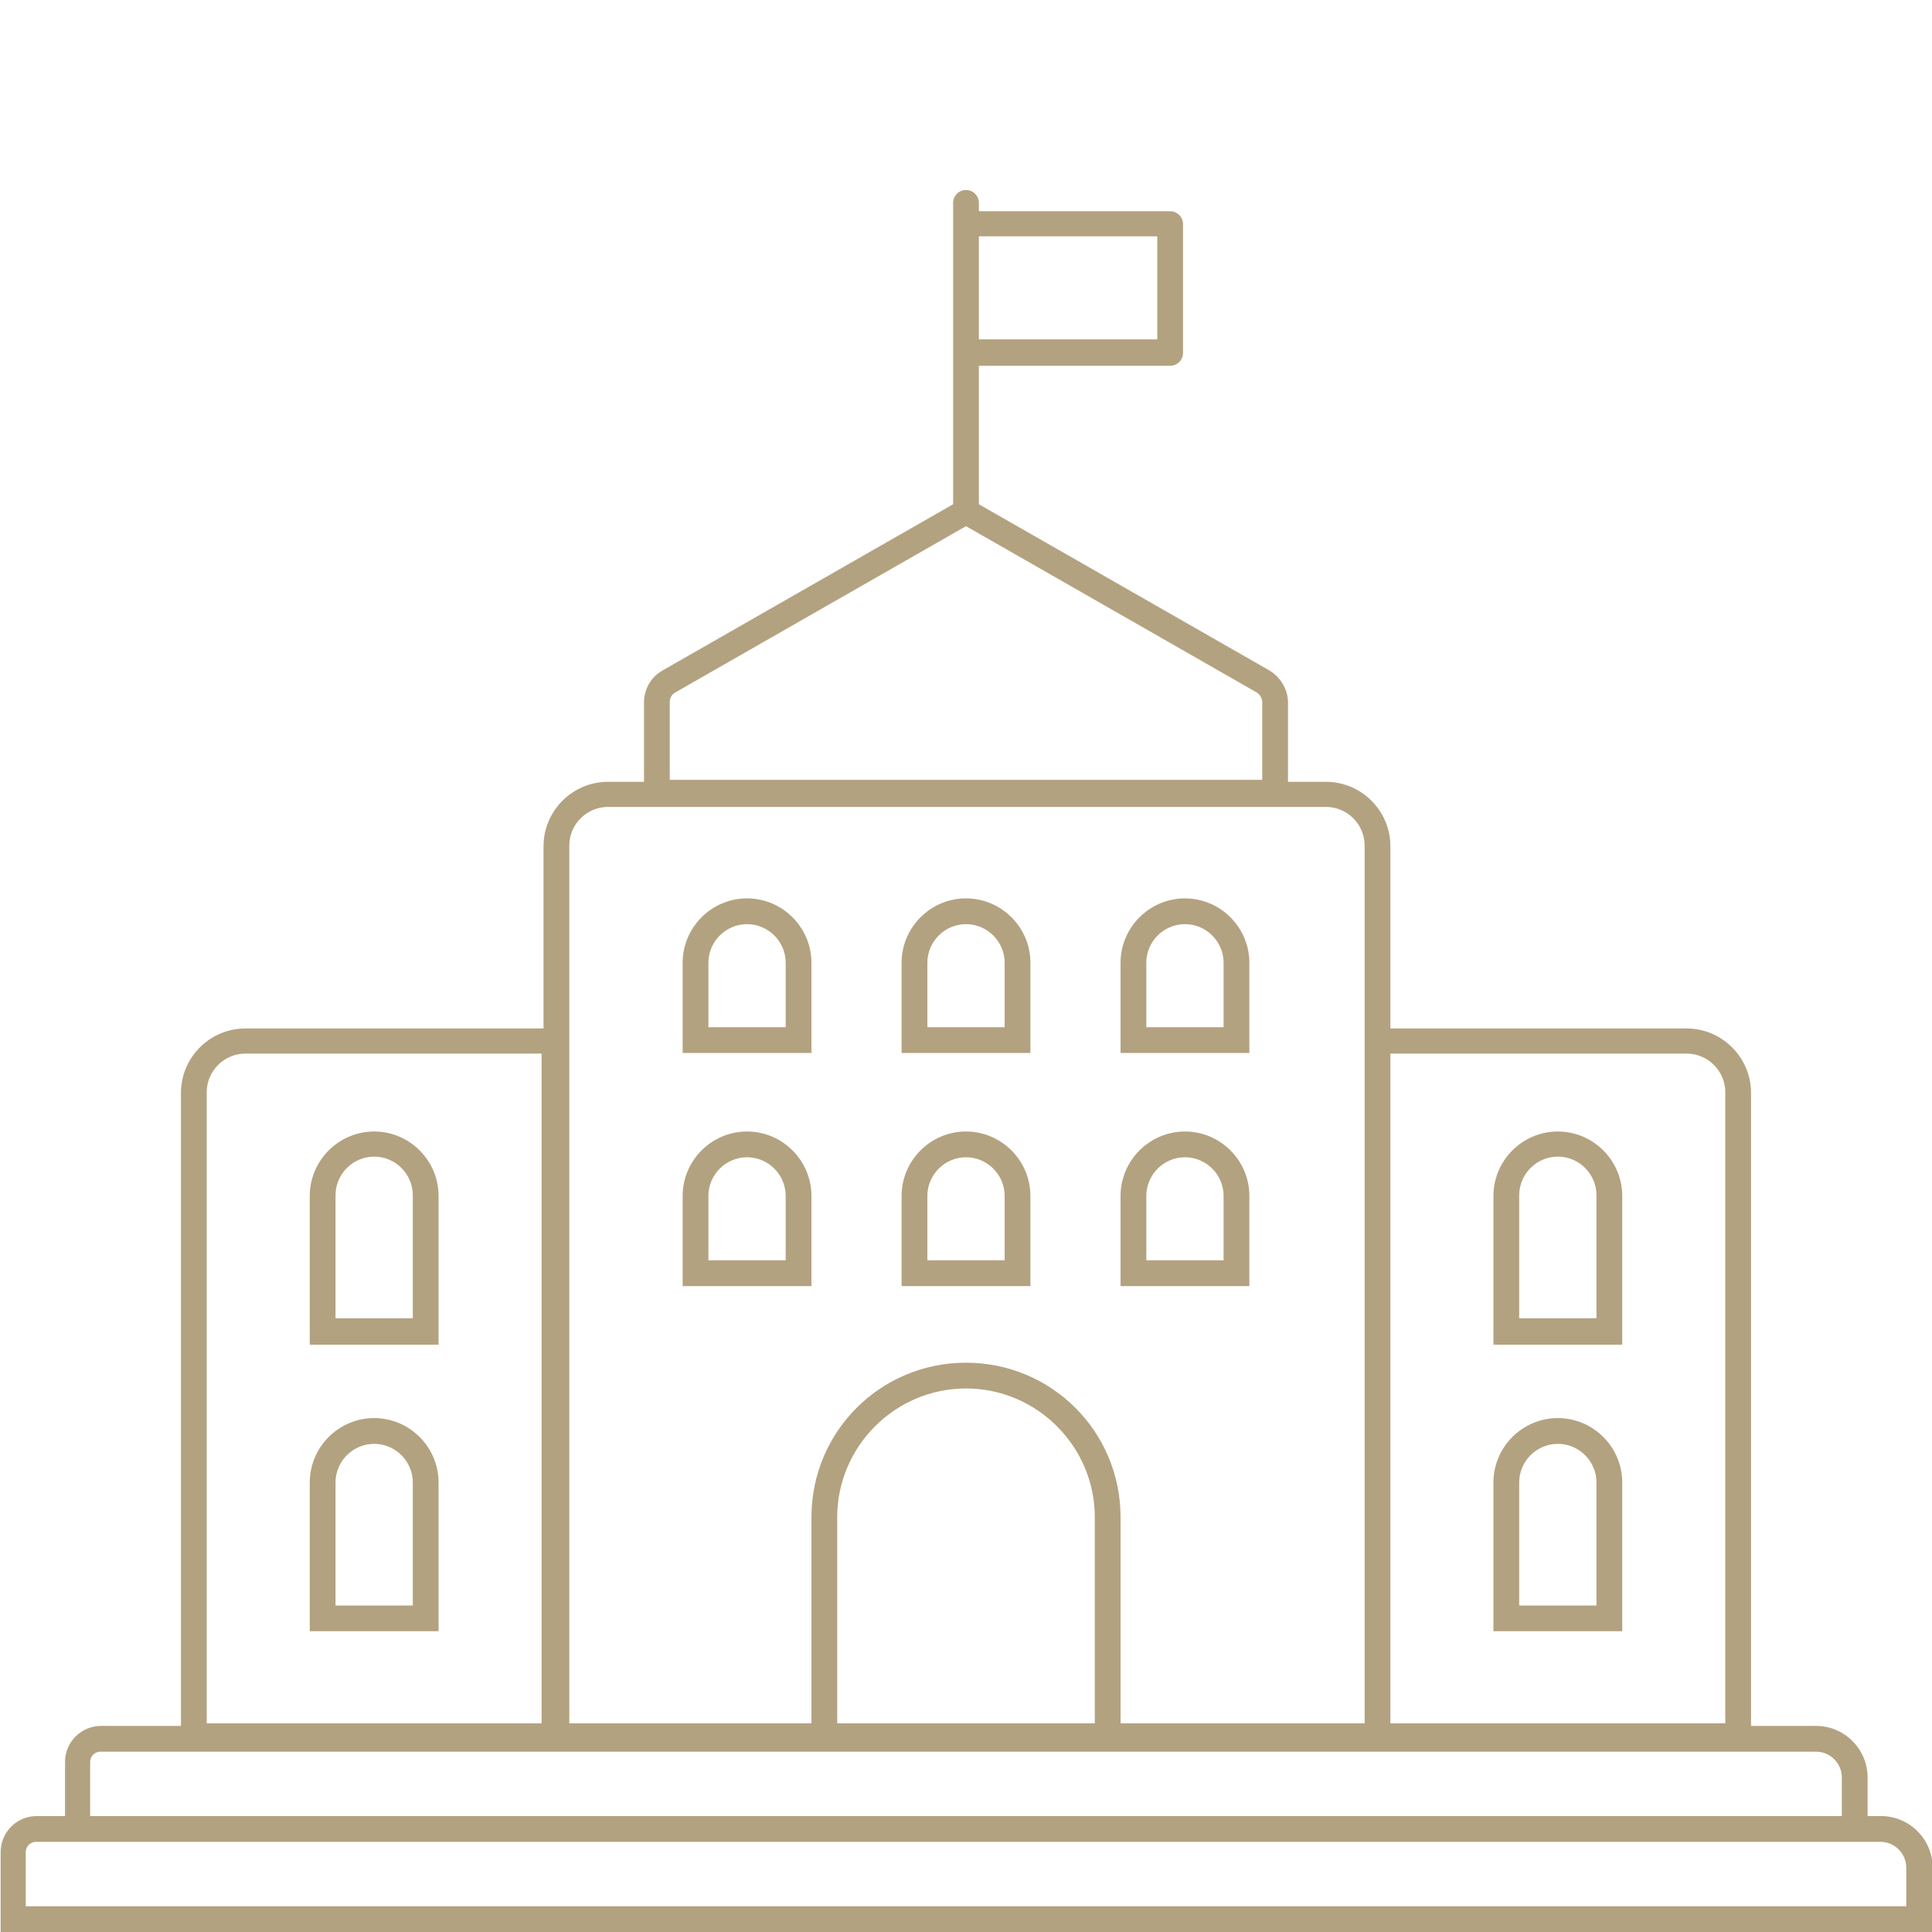 <?xml version="1.0" encoding="UTF-8"?>
<svg id="Ebene_2" xmlns="http://www.w3.org/2000/svg" version="1.1" viewBox="0 0 300 300">
  <!-- Generator: Adobe Illustrator 29.4.0, SVG Export Plug-In . SVG Version: 2.1.0 Build 152)  -->
  <defs>
    <style>
      .st0 {
        fill: none;
      }

      .st1 {
        fill: #b3a280;
      }
    </style>
  </defs>
  <g>
    <path class="st1" d="M292,282h-2v-6c0-4.4-3.6-8-8-8h-10.1v-98.3c0-5.5-4.5-10-10-10h-46v-28.3c0-5.5-4.5-10-10-10h-5.9v-12.3c0-2-1.1-3.9-2.9-5l-45.1-25.8v-21.5h29.7c1.1,0,2-.9,2-2v-20c0-1.1-.9-2-2-2h-29.7v-1.3c0-1.1-.9-2-2-2s-2,.9-2,2v46.8l-45.1,25.8c-1.8,1-2.9,2.9-2.9,5v12.3h-5.6c-5.5,0-10,4.5-10,10v28.3h-46.3c-5.5,0-10,4.5-10,10v98.3h-12.4c-3.1,0-5.6,2.5-5.6,5.6v8.4h-4.4c-3.1,0-5.6,2.5-5.6,5.6v12.4h300v-10c0-4.4-3.6-8-8-8ZM179.7,36.7v16h-27.7v-16h27.7ZM104,109c0-.6.3-1.2.9-1.5l45.1-25.8,45.1,25.8c.5.3.9.9.9,1.5v12.1h-92v-12.1ZM170,267.6h-40v-32c0-11,9-20,20-20s20,9,20,20v32ZM215.9,163.6h46c3.3,0,6,2.7,6,6v98h-52v-104ZM88.4,131.3c0-3.3,2.7-6,6-6h111.5c3.3,0,6,2.7,6,6v136.3h-37.9v-32c0-13.3-10.7-24-24-24s-24,10.7-24,24v32h-37.6v-136.3ZM32.1,169.6c0-3.3,2.7-6,6-6h46v104h-52v-98ZM14,273.6c0-.9.7-1.6,1.6-1.6h266.4c2.2,0,4,1.8,4,4v6H14v-8.4ZM296,296H4v-8.4c0-.9.7-1.6,1.6-1.6h286.4c2.2,0,4,1.8,4,4v6Z"/>
    <path class="st1" d="M160,149.5c0-5.5-4.5-10-10-10s-10,4.5-10,10v14h20v-14ZM156,159.5h-12v-10c0-3.3,2.7-6,6-6s6,2.7,6,6v10Z"/>
    <path class="st1" d="M194,149.5c0-5.5-4.5-10-10-10s-10,4.5-10,10v14h20v-14ZM190,159.5h-12v-10c0-3.3,2.7-6,6-6s6,2.7,6,6v10Z"/>
    <path class="st1" d="M160,185.7c0-5.5-4.5-10-10-10s-10,4.5-10,10v14h20v-14ZM156,195.7h-12v-10c0-3.3,2.7-6,6-6s6,2.7,6,6v10Z"/>
    <path class="st1" d="M194,185.7c0-5.5-4.5-10-10-10s-10,4.5-10,10v14h20v-14ZM190,195.7h-12v-10c0-3.3,2.7-6,6-6s6,2.7,6,6v10Z"/>
    <path class="st1" d="M126,185.7c0-5.5-4.5-10-10-10s-10,4.5-10,10v14h20v-14ZM122,195.7h-12v-10c0-3.3,2.7-6,6-6s6,2.7,6,6v10Z"/>
    <path class="st1" d="M126,149.5c0-5.5-4.5-10-10-10s-10,4.5-10,10v14h20v-14ZM122,159.5h-12v-10c0-3.3,2.7-6,6-6s6,2.7,6,6v10Z"/>
    <path class="st1" d="M241.9,220.2c-5.5,0-10,4.5-10,10v23.1h20v-23.1c0-5.5-4.5-10-10-10ZM247.9,249.3h-12v-19.1c0-3.3,2.7-6,6-6s6,2.7,6,6v19.1Z"/>
    <path class="st1" d="M58.1,220.2c-5.5,0-10,4.5-10,10v23.1h20v-23.1c0-5.5-4.5-10-10-10ZM64.1,249.3h-12v-19.1c0-3.3,2.7-6,6-6s6,2.7,6,6v19.1Z"/>
    <path class="st1" d="M241.9,175.7c-5.5,0-10,4.5-10,10v23.1h20v-23.1c0-5.5-4.5-10-10-10ZM247.9,204.7h-12v-19.1c0-3.3,2.7-6,6-6s6,2.7,6,6v19.1Z"/>
    <path class="st1" d="M58.1,175.7c-5.5,0-10,4.5-10,10v23.1h20v-23.1c0-5.5-4.5-10-10-10ZM64.1,204.7h-12v-19.1c0-3.3,2.7-6,6-6s6,2.7,6,6v19.1Z"/>
  </g>
  <rect class="st0" x="0" width="300" height="300"/>
</svg>